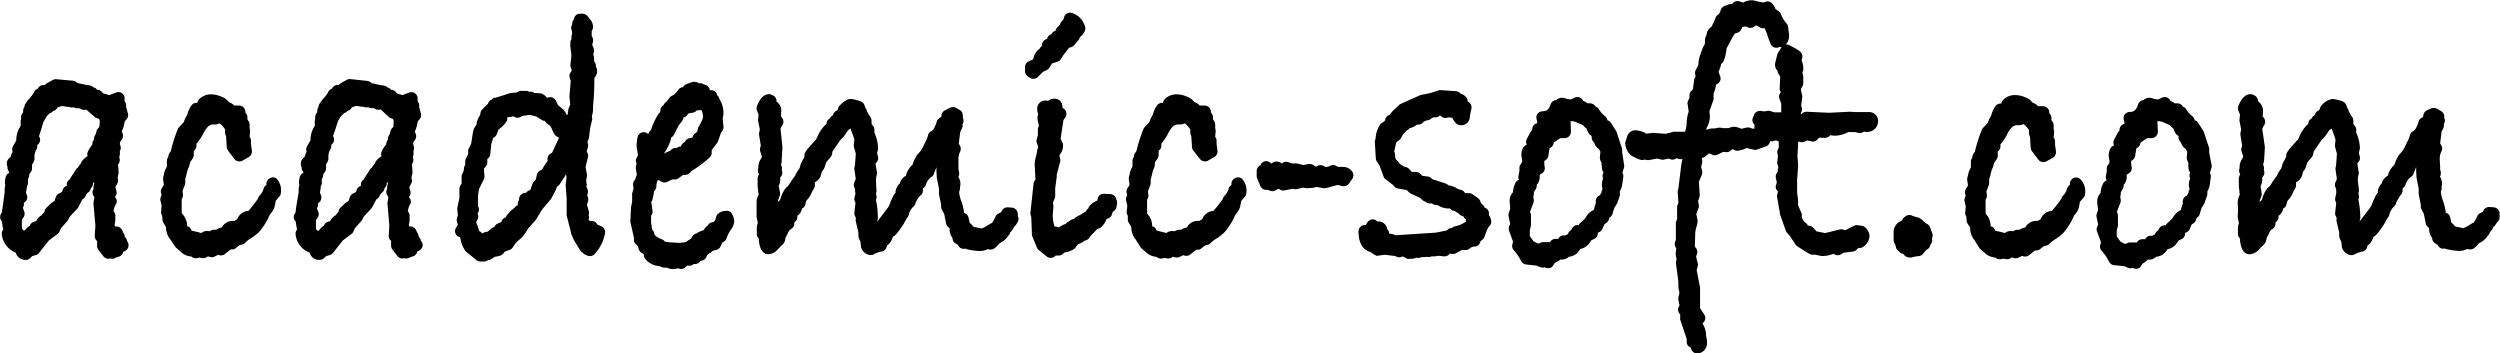 <svg xmlns="http://www.w3.org/2000/svg" width="385.28" height="54.42" viewBox="0 0 385.28 54.42">
  <title>header_logo</title>
  <g id="レイヤー_2" data-name="レイヤー 2">
    <g id="レイヤー_1-2" data-name="レイヤー 1">
      <g>
        <path d="M19.23,36.5a.82.82,0,0,0-.1-.4l-.34-.68A1,1,0,0,0,18,34.9l-.29,0,0-.1a.76.76,0,0,0-.06-.2,2.3,2.3,0,0,0,.12-.71,2.88,2.88,0,0,0,0-.41v-.08a1,1,0,0,0-.27-.84,2.65,2.65,0,0,1,.32-1,.91.91,0,0,0-.11-1.2l.09-.14a.93.93,0,0,0,.14-.81l-.15-.54v-.07a.57.57,0,0,0,.08-.13l.25-.47a.94.94,0,0,0,0-.77,1.51,1.51,0,0,0,.06-.41,1,1,0,0,0,.08-.62,1.23,1.23,0,0,0,0-.27l-.07-.8.06-.07a1,1,0,0,0,.19-.78l-.06-.28.09-.37a1.1,1.1,0,0,0,0-.36l0-.2L18.6,23a.65.65,0,0,0,0-.2,1.24,1.24,0,0,0-.13-.58,1.71,1.71,0,0,1,.05-.35h0l.3-.44a1,1,0,0,0,.06-.91l-.12-.26a4.06,4.06,0,0,0,.33-.91l.15-.66.29-.34a.94.94,0,0,0,.18-.87l-.28-1a1,1,0,0,0,0-.38,1,1,0,0,0-.23-.48v-.48a.94.94,0,0,0-1.24-.9,10.53,10.53,0,0,0-1.1.43l-.16-.06-.79-.21-.26-.27a.88.88,0,0,0-.71-.3.86.86,0,0,0-.36-.32l-.11,0a1.4,1.4,0,0,0-1-.39l-1.56-.33a1,1,0,0,0-.65-.35l-2.58-.23a.91.91,0,0,0-.54.11l-.9.5a.89.89,0,0,0-.32.29H6.65a.94.94,0,0,0-.83.57v0a.92.92,0,0,0-.59.55,3.58,3.58,0,0,1-.55.78,7.94,7.94,0,0,0-.77,1,.89.89,0,0,0-.14.47.9.9,0,0,0-.2.57v.26a1.09,1.09,0,0,0-.32.76,1.55,1.55,0,0,0,0,.31.85.85,0,0,0-.07.42l0,.62a3.78,3.78,0,0,0-.67,2.22L2,22.54a1,1,0,0,0-.06.82l0,.05a2.61,2.61,0,0,0-.31.8,1.15,1.15,0,0,0-.58,1,1.3,1.3,0,0,0,.1.49s0,.07,0,.11a1.09,1.09,0,0,0,.29.72l-.06.13a.9.9,0,0,0-.48.58,3,3,0,0,0-.14.81,2.58,2.58,0,0,0,.06.5,2.27,2.27,0,0,0-.1.67c0,.15,0,.29,0,.4L.47,31.44c-.06.45-.11.81-.15,1.06a1.42,1.42,0,0,0,0,.19h0L.13,33A1,1,0,0,0,.3,34.14a8.79,8.79,0,0,0,.21,1.23.94.94,0,0,0-.24.7,3.43,3.43,0,0,0,2.16,2.87,1.52,1.52,0,0,0,1.42,1.11H4a.92.92,0,0,0,.65-.26A2.83,2.83,0,0,1,5,39.46l.52-.15A.93.93,0,0,0,6,39l1.53-1.94,1.34-1a.92.92,0,0,0,.31-.39l.2-.48.95-1.06a.66.66,0,0,0,.12-.17l.33-.6,1.12-1.19a1.37,1.37,0,0,0,.15-.21l.64-1.23.15-.1a.89.89,0,0,0,.34-.43,1.47,1.47,0,0,1,.42-.55A.92.92,0,0,0,14,29a1,1,0,0,0,.33-.61l0-.24.09,0,.1-.05a.5.5,0,0,0,0,.13l-.1.49a1,1,0,0,0,0,.38,1,1,0,0,0-.05,1l.18.3-.14.79a1,1,0,0,0,0,.24l.29,3.35-.1,1.57a1,1,0,0,0,.31.75l.06.06v.76a1,1,0,0,0,.19.58l.78,1a.94.94,0,0,0,1.06.32.9.9,0,0,0,.75-.06,2.63,2.63,0,0,1,.54-.2,1,1,0,0,0,.68-.64l0-.09.36-.18a1,1,0,0,0,.24-1.51A.92.92,0,0,0,19.23,36.5ZM13.5,24.07h0a2.43,2.43,0,0,0-.48.34,2,2,0,0,0-.6.85,2.08,2.08,0,0,0-.43.59,1,1,0,0,0-.33.33c-.12.22-.29.48-.5.8a4.12,4.12,0,0,0-.4.66.94.94,0,0,0-.45,1h0a1,1,0,0,0-.69.76c0,.18-.33.34-.5.41a1,1,0,0,0-.51.55L8.38,31a2.44,2.44,0,0,0-.7.51l-.54.52a1,1,0,0,0-.28.59l-.5.61-.06,0a2,2,0,0,0-.72.84l-.32.09a1,1,0,0,0-.66.63,2.09,2.09,0,0,0-.73.69l-.19.05-.21-.17a.94.94,0,0,0-.1-.23v0a1.15,1.15,0,0,0,0-.26l0-1,.27-.4a1,1,0,0,0,.1-.85l-.22-.61h0a.93.93,0,0,0,.14-.76.94.94,0,0,0,.47-.49.9.9,0,0,0,0-.72L4,29.7a8.12,8.12,0,0,0,.15-1l0,0a.87.87,0,0,0,.16-.52v-.6A.92.92,0,0,0,4.5,27a.85.85,0,0,1,.22-.45A.92.92,0,0,0,4.94,26v-.63L5.16,25a1,1,0,0,0,.15-.51v-.29a2.17,2.17,0,0,1,.29-1.14.92.92,0,0,0,.13-.68l.16-.15a1,1,0,0,0,.29-.82A.91.91,0,0,0,6,21c.22-.62.44-1.31.64-2.07.49-1,.75-1.22.76-1.22a1,1,0,0,0,.27-.27.92.92,0,0,0,.54-.36l.09,0a.94.94,0,0,0,.55-.5,3,3,0,0,1,.74-.24l.68.11a.78.78,0,0,0,.34,0,1,1,0,0,0,.76.08.93.93,0,0,0,.52.15h.39a1,1,0,0,0,1,.2h0L14.58,18a.9.9,0,0,0,.36.22l.34.11.1.32-.07.9-.2.22a1,1,0,0,0-.25.5,1.76,1.76,0,0,1-.24.63,1,1,0,0,0-.13.6,1,1,0,0,0-.24.48l0,.27a5.36,5.36,0,0,0-.65,1A1,1,0,0,0,13.5,24.07Z"/>
        <path d="M41.64,27.44a1,1,0,0,0-.58.8v.26l-.08.06a.91.91,0,0,0-.35.49,2.41,2.41,0,0,1-.6,1.07,1,1,0,0,0-.28.5,18.86,18.86,0,0,1-1.47,1.89,1.91,1.91,0,0,0-1.65,1.11l-.06.14a3,3,0,0,1-.48.29,1.9,1.9,0,0,0-1.9,1,2.3,2.3,0,0,0-.9.36h0a1.48,1.48,0,0,0-1,.24,1.38,1.38,0,0,0-1.25.26l-1.53-.38a.92.92,0,0,0-.56-.64l-.12,0,0-.06a1.22,1.22,0,0,0,0-.27,3,3,0,0,0-.46-1.26L28,32.83a1.22,1.22,0,0,0,0-.33l0-.08a1.57,1.57,0,0,0,0-.23l0-1.51a1,1,0,0,0,.2-.71l-.07-.57.36-.9a.93.93,0,0,0,.06-.4l0-.56a4.56,4.56,0,0,0,.22-.79,4.53,4.53,0,0,1,.33-1l.06-.15L29.3,25l.39-.57a1,1,0,0,0,.17-.54v-.64l.1-.09a1,1,0,0,0,.32-.65l0-.37a7,7,0,0,0,1-1.47,4,4,0,0,1,.86-1.23,1.31,1.31,0,0,1,.58-.26h.53a.93.93,0,0,0,.4-.09l.18-.08a2.38,2.38,0,0,1,.48.42l.38.5v.33a.87.87,0,0,0,0,.28l.16.52.09,1.6a1,1,0,0,0,.2.54l1,1.33a1,1,0,0,0,1.22.23l1-.57a1,1,0,0,0,.46-.95l-.14-1.06v-.48a.92.92,0,0,0-.16-.53l-.05-.09.06-.73a.87.87,0,0,0,0-.32l-.06-.24,0-.53a1,1,0,0,0-.19-.63l-.15-.21,0-.27a1,1,0,0,0-.21-.67l-.11-.15,0-.21a1,1,0,0,0-.91-.86l-.83,0a1.51,1.51,0,0,0-.8-.51,2.51,2.51,0,0,0-1.24-.89,3.94,3.94,0,0,0-1.26-.31,2.62,2.62,0,0,0-2,.65,1.59,1.59,0,0,0-.38.65.2.2,0,0,1-.11,0,.93.93,0,0,0-.77.39,4,4,0,0,0-.64,1.4l-.33.61a.61.61,0,0,0-.05.12l-.18.47-.72.77a1,1,0,0,0-.2.32,22.38,22.38,0,0,0-1.06,3.34l-.23.36a1,1,0,0,0-.16.56,1,1,0,0,0-.22.57l0,.94a2.92,2.92,0,0,0-.45,1.16l-.12.47a.87.87,0,0,0,0,.36l.1.79-.34.58a1,1,0,0,0,0,.95h0l-.16.42a.94.94,0,0,0,0,.55l.16.72-.08.91a1,1,0,0,0,.16.63l.05.58a1,1,0,0,0,.13.48l.41.69a3,3,0,0,0,.69,1.94L27,38a.91.91,0,0,0,.18.21l.79.7a2.48,2.48,0,0,0,1.16.57l.39.07a.93.93,0,0,0,.85.23l.38-.08.41.08a.69.69,0,0,0,.2,0,1,1,0,0,0,.66-.27l.39.1a.89.89,0,0,0,.66-.07l.56-.27a1,1,0,0,0,1-.09l.93-.74.28,0a.89.89,0,0,0,.51-.21c.36-.29.53-.42.61-.47l.31-.06a.92.92,0,0,0,.5-.27,4.62,4.62,0,0,1,1.07-.81,9.26,9.26,0,0,0,1-.79,6,6,0,0,0,.78-1,7.8,7.8,0,0,0,.68-1.14c.25-.55.35-.69.32-.67a3.26,3.26,0,0,0,.53-.74,2.71,2.71,0,0,0,.23-.74,3,3,0,0,0,.1-.58l.58-.68a.93.93,0,0,0,.23-.62,2.62,2.62,0,0,0-.68-2.15A.92.92,0,0,0,41.64,27.44Z"/>
        <path d="M64.54,36.5a1.12,1.12,0,0,0-.1-.4l-.35-.68a.94.94,0,0,0-.74-.52l-.29,0,0-.1-.06-.2a2.3,2.3,0,0,0,.12-.71,2.93,2.93,0,0,0,0-.41l0-.08a1,1,0,0,0-.28-.84,3.53,3.53,0,0,1,.32-1A.89.89,0,0,0,63,30.38l.1-.14a.93.93,0,0,0,.14-.81l-.16-.54s0-.05,0-.07l.08-.13.24-.46a.93.93,0,0,0,0-.78,2.07,2.07,0,0,0,.07-.41,1,1,0,0,0,.08-.62,1.22,1.22,0,0,0,0-.27l-.06-.8,0-.07a.91.91,0,0,0,.19-.78l-.05-.28.09-.37a.88.88,0,0,0,0-.36l0-.2.07-.28a1.19,1.19,0,0,0-.12-.78,1.22,1.22,0,0,1,.06-.35h0l.3-.44a1,1,0,0,0,0-.91l-.11-.25a4.3,4.3,0,0,0,.33-.92l.14-.66.29-.34a1,1,0,0,0,.19-.87l-.28-1a1,1,0,0,0,0-.38,1,1,0,0,0-.23-.48v-.48a.94.94,0,0,0-.4-.77.92.92,0,0,0-.85-.13,11.26,11.26,0,0,0-1.09.43L62,14.64l-.79-.21L61,14.16a.9.9,0,0,0-.71-.3.88.88,0,0,0-.37-.32l-.1,0a1.42,1.42,0,0,0-1-.39l-1.56-.33a1,1,0,0,0-.65-.35L54,12.19a1,1,0,0,0-.55.11l-.9.5a.89.89,0,0,0-.32.29H52a1,1,0,0,0-.84.57v0a.94.94,0,0,0-.59.55A3.21,3.21,0,0,1,50,15a10.37,10.37,0,0,0-.77,1,1,1,0,0,0-.14.47,1,1,0,0,0-.19.57v.26a1,1,0,0,0-.32.76,3,3,0,0,0,0,.31,1,1,0,0,0-.07.42l0,.62a3.85,3.85,0,0,0-.66,2.22l-.53.91a1,1,0,0,0-.07.82l0,.05a2.89,2.89,0,0,0-.31.8,1.15,1.15,0,0,0-.47,1.49.37.37,0,0,0,0,.11,1.09,1.09,0,0,0,.29.72s0,.07-.06.13a.9.9,0,0,0-.48.58,2.65,2.65,0,0,0-.14.81,2.58,2.58,0,0,0,.06.5,2.29,2.29,0,0,0-.11.67,2.33,2.33,0,0,0,0,.4l-.31,1.82c-.07.45-.12.81-.15,1.06l0,.19-.16.27a.94.94,0,0,0,.17,1.18,8.79,8.79,0,0,0,.21,1.23.94.94,0,0,0-.24.7,3.39,3.39,0,0,0,2.16,2.87,1.51,1.51,0,0,0,1.41,1.11h.15a1,1,0,0,0,.66-.26,2.83,2.83,0,0,1,.38-.33l.52-.15a1,1,0,0,0,.48-.32l1.53-1.94,1.34-1a.89.89,0,0,0,.3-.39l.21-.48.94-1.06a1.09,1.09,0,0,0,.13-.17l.33-.6,1.11-1.19a1.37,1.37,0,0,0,.15-.21L58,30.73l.15-.1a1,1,0,0,0,.34-.43,1.38,1.38,0,0,1,.42-.55.94.94,0,0,0,.35-.66.92.92,0,0,0,.34-.61l0-.24.09,0,.09-.05,0,.13-.1.49a1.21,1.21,0,0,0,0,.38.94.94,0,0,0,0,1l.17.3-.13.79a.65.65,0,0,0,0,.24L60,34.74l-.09,1.57a.91.91,0,0,0,.3.75l.06.06v.76a1,1,0,0,0,.2.58l.78,1a.94.94,0,0,0,1.06.32.9.9,0,0,0,.75-.06,2.63,2.63,0,0,1,.54-.2.94.94,0,0,0,.67-.64l0-.09.35-.18a1,1,0,0,0,.51-.73.9.9,0,0,0-.27-.78A1,1,0,0,0,64.54,36.5ZM58.81,24.07h0a2.43,2.43,0,0,0-.48.34,2.09,2.09,0,0,0-.6.85,2,2,0,0,0-.42.59.87.87,0,0,0-.33.33c-.13.22-.29.48-.51.8a4.79,4.79,0,0,0-.39.66.94.94,0,0,0-.45,1h0a.93.93,0,0,0-.69.76c0,.18-.33.34-.51.41a1,1,0,0,0-.5.55l-.23.64a2.36,2.36,0,0,0-.71.51l-.54.52a1,1,0,0,0-.28.58l-.49.62-.07,0a2.1,2.1,0,0,0-.72.84l-.32.09a.94.94,0,0,0-.65.63,2,2,0,0,0-.73.69L49,35.6a1.84,1.84,0,0,0-.22-.17.92.92,0,0,0-.09-.23v0a.76.76,0,0,0,0-.26l0-1,.27-.4a.92.92,0,0,0,.1-.85l-.22-.61h0A.94.94,0,0,0,49,31.3a.92.92,0,0,0,.46-.49,1,1,0,0,0,0-.72l-.16-.39a7.92,7.92,0,0,0,.14-1l0,0a.93.93,0,0,0,.15-.52v-.6A.84.84,0,0,0,49.8,27a.88.88,0,0,1,.23-.45,1,1,0,0,0,.22-.61v-.63l.22-.34a1,1,0,0,0,.14-.51v-.29a2.08,2.08,0,0,1,.3-1.14,1,1,0,0,0,.13-.68l.16-.15a1,1,0,0,0,.28-.82.91.91,0,0,0-.17-.42A21.41,21.41,0,0,0,52,18.91a3.75,3.75,0,0,1,.76-1.22,1,1,0,0,0,.28-.27.92.92,0,0,0,.54-.36l.09,0a1,1,0,0,0,.55-.5,2.84,2.84,0,0,1,.74-.24l.67.11a.83.83,0,0,0,.35,0,1,1,0,0,0,.76.08.92.92,0,0,0,.51.15h.4a1,1,0,0,0,1,.2h0L59.89,18a.84.84,0,0,0,.36.22l.33.11.1.32-.06.9-.21.22a1,1,0,0,0-.24.5,1.8,1.8,0,0,1-.25.63.9.9,0,0,0-.12.6.88.88,0,0,0-.24.48l-.05.27a5.36,5.36,0,0,0-.65,1A.92.92,0,0,0,58.81,24.07Z"/>
        <path d="M92.66,34.86l-.55-.22L92,34.51A.92.92,0,0,0,91,34.08l-.07,0a1.18,1.18,0,0,0-.21-.18l0-.15a1,1,0,0,0,0-.6l0-.05v0a.94.94,0,0,0,0-.62l-.26-.91.17-.6a1,1,0,0,0-.16-.84,1.28,1.28,0,0,0,.14-.59,1.4,1.4,0,0,0-.25-.75,1,1,0,0,0,.05-.46l-.08-.52.12-.6a1,1,0,0,0,0-.35l-.21-1.09.35-1.47a1,1,0,0,0,0-.57l-.17-.42.19-.64a1,1,0,0,0,0-.5l-.07-.29a3,3,0,0,0,.26-.87l.14-1.25.28-1.16a1,1,0,0,0,0-.59l0-.13a3.6,3.6,0,0,0,.17-1,3,3,0,0,0,0-.46A42,42,0,0,0,91.6,12v0a1.5,1.5,0,0,0,.42-1v-.15a.92.92,0,0,0-.19-.55s0-.08,0-.11a.94.94,0,0,0-.27-.73,1.62,1.62,0,0,0,0-.31,2.76,2.76,0,0,0-.14-.83,1,1,0,0,0,.08-.85l-.23-.57.12-.46a1,1,0,0,0-.2-.85h0l0-.4V4.76a1,1,0,0,0,.2-.71,1.74,1.74,0,0,0-.61-1.22,1.2,1.2,0,0,0-1.33-.71l-.25,0a.94.94,0,0,0-.73.75.43.43,0,0,0,0,.05,1.45,1.45,0,0,0-.3.87.92.92,0,0,0-.08.84,1.42,1.42,0,0,1,.08.45,1.35,1.35,0,0,1-.08.42,1,1,0,0,0,0,.51,1,1,0,0,0-.19.65,1,1,0,0,0,0,.17,1.27,1.27,0,0,0,0,.34l.16,1.38L87.91,10a1,1,0,0,0,.08.51l.12.25a.77.77,0,0,1-.15.36.93.93,0,0,0-.15.88l.15.46-.2,2.31v.18l.12,1.15-.3.74a1.05,1.05,0,0,0,0,.19l-.13.71-.15-.09a2.53,2.53,0,0,0-.55-.82L86,16.19l-.36-.7A.94.94,0,0,0,84.58,15l-.26.07L84,14.75a.7.7,0,0,0-.21-.14.91.91,0,0,0-.56-.23l-.8-.05h-.06l-.16-.1a1,1,0,0,0-.59-.09l-.06,0A1.06,1.06,0,0,0,81,14l-.8,0a1,1,0,0,0-.56.25l-.73.07-.17,0L76.56,15a.51.51,0,0,0-.17.07.71.71,0,0,0-.21,0,1,1,0,0,0-.41.28.92.92,0,0,0-.5.47,1.46,1.46,0,0,0-.07.19,11,11,0,0,0-.93.91,1,1,0,0,0-.24.64.67.67,0,0,1-.13.32,3.13,3.13,0,0,0-.45,1.11l0,.23a2.29,2.29,0,0,0-.58,1.25l-.23,1.52a2.66,2.66,0,0,1-.34.79.93.93,0,0,0-.15.45l0,.54-.35.69a1,1,0,0,0-.1.43v.54a.93.93,0,0,0-.2.58,1.93,1.93,0,0,1-.27.81,1,1,0,0,0-.09.41v1.06l-.2.32a1,1,0,0,0-.14.5v1.39l-.32,1.52a.88.88,0,0,0,0,.28l.08.84-.14.51a1,1,0,0,0,0,.52l.14.46-.31.51a1,1,0,0,0,.1,1.1.93.93,0,0,0,.59.33l0,.14a5,5,0,0,0,.73,1.9,1,1,0,0,0,.19.21l1.58,1.28a1,1,0,0,0,.51.2l.56,0h.09a.94.94,0,0,0,.59-.21.92.92,0,0,0,.51-.15c.46-.31.64-.38.6-.38h.11l.59-.14a.94.94,0,0,0,.52-.31l.3-.34.74-.27a.92.92,0,0,0,.47-.38,5.49,5.49,0,0,1,.64-.88l.68-.57.13-.13a9.78,9.78,0,0,0,.94-1.37l1.08-1.2a.6.6,0,0,0,.09-.13l1-1.61,1.3-1.54a1,1,0,0,0,.11-.17l.5-.94a4,4,0,0,0,.34-.83.92.92,0,0,0,.41-.35l.9-1.38a.8.8,0,0,0,.08-.16l0-.08.08.57-.13,1.05a1.09,1.09,0,0,0,0,.18l.15,2v2.4a1,1,0,0,0,0,.24L88,35.83a.36.36,0,0,0,0,.11l.34.84.06.13.91,1.51a2.35,2.35,0,0,0,1.3,1,1,1,0,0,0,.94-.18A6.33,6.33,0,0,0,93.23,36,1,1,0,0,0,92.66,34.86Zm-9.31-8.62a1,1,0,0,0-.62.71l-.14.7-.31.33a1,1,0,0,0-.2.32l-.36,1a1,1,0,0,0-.64.42A1,1,0,0,0,80,30.82a1,1,0,0,0-.18.82v0l-.09,0a.91.91,0,0,0-.4.35,1,1,0,0,0-.31.28.87.87,0,0,0-.31.23l-.54.6a1,1,0,0,0-.19.34l-.31.19a1,1,0,0,0-.42.59l-.54.23a1,1,0,0,0-.52.52l-.31.14a1,1,0,0,0-.41.36.79.79,0,0,0-.31.23,1.8,1.8,0,0,0-.81.26l-.07,0a.87.87,0,0,0-.33-.3l-.11-.07a10.09,10.09,0,0,0-.46-1.31l.22-.49a.92.92,0,0,0,0-.84v0l.14-.3a.93.93,0,0,0,0-.73l-.08-.22,0-1.55.16-1,.75-1.55a1,1,0,0,0,.09-.48l-.09-1.11a2.63,2.63,0,0,1,.24-.28.92.92,0,0,0,.29-.68v-.52l.19-.19a1,1,0,0,0,.27-.58l.14-1.5.3-1,.13-.08a1,1,0,0,0,.43-.5l.24-.7a4.44,4.44,0,0,0,1.27-1.29,1,1,0,0,0,.11-.64h.34a1,1,0,0,0,.3-.05l.29-.1.06.05a1,1,0,0,0,1.07.07l.28-.16,1.14-.16.81.21a.87.87,0,0,1,.36.16l.73.44a.79.79,0,0,0,.3.12l.1,0a1,1,0,0,0,.11.17,1.88,1.88,0,0,0,.62.5,2.18,2.18,0,0,1,.38.62c.29.67.47,1,.75,1.12l.33.2,0,0-1.07,2.31-.14.07a.94.94,0,0,0-.56.86v.36a9,9,0,0,0-.8,1.21Z"/>
        <path d="M111.87,32.5a1.8,1.8,0,0,0-1.2.44,1,1,0,0,0-.32.53c-.14.71-.43.76-.59.79a.93.93,0,0,0-.69.51,1.54,1.54,0,0,0-.6.68v0l-.74.29a1,1,0,0,0-.34.22.92.92,0,0,0-.65.43l-.25.4a6.21,6.21,0,0,0-.8.53l-.92.11-1.66-.09-.65-.1a1,1,0,0,0-.52-.39,2.54,2.54,0,0,1-.93-.54l-.15-.14a1,1,0,0,0-.33-.74,2.53,2.53,0,0,1-.08-.37c-.06-.45-.1-.74-.11-.79l0-.73v-.3a.93.93,0,0,0,.22-.75l-.19-1.38a.72.72,0,0,0,.14-.24,6.31,6.31,0,0,0,.27-1.35l.18-.23a1,1,0,0,0,.2-.58,2,2,0,0,1,.21-.94l.18,0,.35.21a.92.92,0,0,0,.92.05l.76-.37H104a1,1,0,0,0,.56-.18l.73-.54a1.19,1.19,0,0,0,1.23-.55,17.56,17.56,0,0,0,2.84-2.12,1,1,0,0,0,.32-.65l0-.48.83-1.1a1.23,1.23,0,0,0,.14-.25l.48-1.38.08-.08a1,1,0,0,0,.29-.78l-.13-1.32.11-.45a.82.82,0,0,0,0-.22,3.7,3.7,0,0,0-.61-2.28.91.91,0,0,0-.36-.62.93.93,0,0,0-.92-.76h-.15a.45.45,0,0,1-.1-.21,1,1,0,0,0-.84-.66,1,1,0,0,0-.77-.19,1.31,1.31,0,0,0-.73-.23c-.19,0-.25,0-1.23.37a.94.94,0,0,0-.51.45l0,0a1,1,0,0,0-.7.38c-.59.79-.87.89-.88.89a1,1,0,0,0-.4.26,3.93,3.93,0,0,0-.54.71.94.94,0,0,0-.43.45l0,.06a1,1,0,0,0-.55.86.41.41,0,0,1-.12.35.83.83,0,0,0-.2.22,11,11,0,0,0-1.11,2.41,1.86,1.86,0,0,0-.43.66.94.94,0,0,0-.84-.3,1,1,0,0,0-.78.69,5.65,5.65,0,0,0-.17,1.37.66.66,0,0,0,0,.14l.21,1.37-.2.37a.94.94,0,0,0,0,.92.92.92,0,0,0-.12.56c0,.45.1.81.15,1.1a7.35,7.35,0,0,0-.27.79,1,1,0,0,0-.31.85l.07.51-.22.77a1.15,1.15,0,0,0,0,.26v1l-.18.93s0,.08,0,.12l-.09,1.8a.74.74,0,0,0,0,.26l.54,2.43v.31a.94.94,0,0,0,.29.69c.24.22.31.34.3.31l.19.54a1,1,0,0,0,.42.51l.33.19v.11a.92.92,0,0,0,.15.51,2.85,2.85,0,0,0,2.21,1.21l.06,0a1.48,1.48,0,0,0,1.09.23,2.27,2.27,0,0,0,1.78.1.93.93,0,0,0,.46.12h.1a1,1,0,0,0,.65-.36.49.49,0,0,1,.17-.15l.23,0a.94.94,0,0,0,.8-.25h.2a1,1,0,0,0,.74-.35l.11-.14h0a1,1,0,0,0,.88-.58l.14-.33.94-.68.4-.07a1,1,0,0,0,.69-.52l.33-.68a.94.94,0,0,0,.62-.62,5.3,5.3,0,0,1,.58-1.2,2.61,2.61,0,0,0,.61-1.41,2.71,2.71,0,0,0-.5-1.38A1,1,0,0,0,111.87,32.5Zm-8.48-11c0-.12,0-.19,0-.23l.3-.27a1,1,0,0,0,.2-.28l.67-1.34.3-.39a2.39,2.39,0,0,0,.46-.76l0-.15.14,0a.93.93,0,0,0,.55-.53,2.23,2.23,0,0,1,.62-.17.94.94,0,0,0,.74-.37,1.45,1.45,0,0,0,.52-.06l.28.1a3.87,3.87,0,0,1,.17.84,1.19,1.19,0,0,1-.06.45,9,9,0,0,1-.63,1.23,1.06,1.06,0,0,0-.09.25l-.1.42-.18.21a1,1,0,0,0-.54.7.55.55,0,0,1-.31.12,1,1,0,0,0-.87.58l0,.05a.92.92,0,0,0-.52.43l-.15.26-.14,0a1,1,0,0,0-.46.22,1,1,0,0,0-1,.44,5,5,0,0,0-1,.44v0A7.7,7.7,0,0,0,103.39,21.5Z"/>
        <path d="M156.85,32.9A1,1,0,0,0,156,32l-.68-.05a1,1,0,0,0-.91.5l-.15.27-.37.18a1,1,0,0,0-.45.44,7.66,7.66,0,0,1-.54,1,7.59,7.59,0,0,0-.85.49,2.55,2.55,0,0,1-.51.27,1.7,1.7,0,0,1-.33.11l-.37-.09-.65-.13-.23-.1a2.21,2.21,0,0,0-.52-.54l-.17-.79a1,1,0,0,0-.45-.63l-.24-.13a8.25,8.25,0,0,0-.38-1.67,4.94,4.94,0,0,1-.39-1.57,1.21,1.21,0,0,0,.14-.55,1.27,1.27,0,0,0,0-.2,1.62,1.62,0,0,0,.06-.4,1.9,1.9,0,0,0-.32-1.15l0,0a1,1,0,0,0,.12-.7l-.1-.48,0-.15a.7.7,0,0,0,0-.29l0-.92a2.59,2.59,0,0,1,.24-1.32,1,1,0,0,0,0-.94,2.9,2.9,0,0,0-.19-.29l.22-1.82.27-.56a.92.92,0,0,0,.07-.63,1,1,0,0,0,.15-.33.94.94,0,0,0-.09-.66,1.13,1.13,0,0,0,0-.32A1,1,0,0,0,148,17l-.68-.39a.94.94,0,0,0-.89,0l-.8.39a1,1,0,0,0-.52.67c0,.28-.12.39-.1.4a1,1,0,0,0-.63.63c-.4,1.32-.77,1.48-.78,1.48a.94.94,0,0,0-.58.66,4.08,4.08,0,0,1-.39,1l-.52,1.06a4.46,4.46,0,0,1-.71.9l-.12.15a7.16,7.16,0,0,0-.66,1.46,3.16,3.16,0,0,0-1,1.65,2.45,2.45,0,0,0-.76.73,1.64,1.64,0,0,0-.18.47A2.14,2.14,0,0,0,138,29.6c0,.06,0,.12,0,.16a1,1,0,0,0-.25.28,13,13,0,0,0-.59,1.29,3.33,3.33,0,0,1-.33.68l-1.63,2.14a.19.19,0,0,1,0-.07l.09-.42a.76.76,0,0,0,0-.21,14,14,0,0,0-.3-2.67.94.94,0,0,0,.08-.64l-.07-.33.06-.24a1.1,1.1,0,0,0,0-.36L135,27.84a3.55,3.55,0,0,1,.13-.94,1,1,0,0,0,0-.43l-.2-1.26.2-.24a1,1,0,0,0,.18-.83l-.14-.54.15-.63a1.49,1.49,0,0,0,0-.21,6,6,0,0,0-.56-2.29V20a1,1,0,0,0-.21-.59l-.23-.29v-.53a1,1,0,0,0-.16-.52,8.49,8.49,0,0,1-.56-.94,1,1,0,0,0-.25-.52,2.11,2.11,0,0,0-.17-.5,1,1,0,0,0-.61-.52,6.78,6.78,0,0,0-1.44-.34c-.5,0-1,.28-1.71,1a1,1,0,0,0-.25.4c0,.14-.08.26-.11.34a1.21,1.21,0,0,0-.2.09,1,1,0,0,0-.48.68,1,1,0,0,0-.5.51.82.82,0,0,0-.49.71s0,.12-.27.34A5.69,5.69,0,0,0,126,21a4.58,4.58,0,0,1-.27.55,1,1,0,0,0-.15.14l-.95,1.06a3.59,3.59,0,0,0-.65,1,.74.74,0,0,0,0,.14l0,.25-.49.95a1.42,1.42,0,0,0-.08.18c-.15.57-.23.73-.21.71a4.18,4.18,0,0,0-.41.6,2.89,2.89,0,0,0-.26.53,8.71,8.71,0,0,0-.68.95,6.21,6.21,0,0,1-.47.68.94.94,0,0,0-.33.3,4.65,4.65,0,0,0-.72,1.42,1.49,1.49,0,0,1-.14.37c-.05.08-.08.1-.1.11a1.24,1.24,0,0,0-.22.18,1.21,1.21,0,0,1,.11-.43l.19-.54a1,1,0,0,0,.05-.45L120,28.65a1.77,1.77,0,0,0,.24-.91.75.75,0,0,0,0-.21l0-.19a1,1,0,0,0,.23-1.15,1,1,0,0,0,0-.5l-.11-.36.1-.29a1,1,0,0,0,0-.25l.12-2v-.15L120.3,20v-.15a2.29,2.29,0,0,1,.33-.66.93.93,0,0,0,0-.86.9.9,0,0,0-.29-.38l.07-.79a1.77,1.77,0,0,0-.75-1.52l0-.26a1,1,0,0,0-.48-.65l-.2-.1a.8.8,0,0,0-.4-.11c-1.14-.06-1.71,1.3-1.92,1.81a1,1,0,0,0,0,.72l.25.61-.07.73a.94.94,0,0,0,0,.29l.26,1.27-.11.54a1,1,0,0,0,0,.34l.26,1.62-.09.32a1,1,0,0,0,0,.56l.26.77a2,2,0,0,1-.17.41,2.21,2.21,0,0,0-.38,1.1,1.5,1.5,0,0,0,0,.29.94.94,0,0,0,.1.93l0,0a3,3,0,0,0-.21.55,1.17,1.17,0,0,0,0,.26v.86c0,.08,0,.35.08.82,0,.27.06.47.07.6l0,.11a2.35,2.35,0,0,0-.31,1.26l0,1.12,0,.81a1,1,0,0,0,0,.24l.19.9a2.66,2.66,0,0,0-.16.92v.76a1,1,0,0,0,.33.73.94.94,0,0,0,0,.41c.08.56.28,2,1.47,2a2.17,2.17,0,0,0,1.49-.8c.4-.43.54-.55.57-.58a1.49,1.49,0,0,0,.55-1.15,7.08,7.08,0,0,0,.43-.81,1.08,1.08,0,0,1,.44-.54,1,1,0,0,0,.48-.64.83.83,0,0,0,0-.35l.18-.17a.93.93,0,0,0,.31-.7v-.13a.21.21,0,0,1,0-.06,1.59,1.59,0,0,0,.69-1,.25.25,0,0,0,0-.1.94.94,0,0,0,.56-.7,1.35,1.35,0,0,1,.2-.59,3.64,3.64,0,0,0,.73-1.1,5.48,5.48,0,0,1,.37-.7,1,1,0,0,0,.15-.47l0-.51a1.81,1.81,0,0,0,1-1.33,1.4,1.4,0,0,1,.23-.51.91.91,0,0,0,.24-.37l.28-.85.69-.83a.94.94,0,0,0,.21-.45l.06-.39,1.18-1.72.56-.6.09-.11.61-.88.34-.23c.1.28.24.66.42,1.12l.18.57-.08.77a1.06,1.06,0,0,0,0,.35l.3,1.06-.13,1.76-.08.4a.74.74,0,0,0,0,.33l.2,1.41-.23.53a1,1,0,0,0,0,.73l.13.32v.19a1.23,1.23,0,0,0,0,.19l.06.27-.15.66a.92.92,0,0,0,.08.63l.07.14-.17,1.53a1,1,0,0,0,.11.55c.11.21.13.29.12.34a.91.91,0,0,0,0,.49l.39,1.67v.52a.91.91,0,0,0,.08.39l.23.52.08.62a.57.57,0,0,0,0,.14,1.66,1.66,0,0,0,1.4,1.3h.11a1,1,0,0,0,.41-.09,4.55,4.55,0,0,1,1.08-.43,1,1,0,0,0,1-.95v0a2,2,0,0,0,.79-1c.14-.37.26-.44.26-.44a1,1,0,0,0,.34-.26,11.31,11.31,0,0,0,1.4-2,5.68,5.68,0,0,1,.34-.59,1,1,0,0,0,.24-.45,2.57,2.57,0,0,1,.78-1.32.91.91,0,0,0,.28-.57l0,0,.36-.66A2.91,2.91,0,0,1,142,30a1,1,0,0,0,.23-.62,2.93,2.93,0,0,1,0-.34,1,1,0,0,0,.47-.59,2.24,2.24,0,0,1,.89-1.21,1,1,0,0,0,.32-.41l.41-1.07,0-.06,0,.62v.12l.05.8a.51.51,0,0,0,0,.13l.34,1.75,0,.55a1.13,1.13,0,0,0,0,.26l.33,1.63v.27a.91.91,0,0,0,.1.43l.38.74.29,1.46a.92.92,0,0,0,.32.54l.21.18v.06a2.2,2.2,0,0,0,.46,1.44.94.94,0,0,0,.49.85c.26.15.34.24.35.22a.93.93,0,0,0,.6.56,1,1,0,0,0,.53,0,1.09,1.09,0,0,0,.34.13,11.28,11.28,0,0,0,1.83.25,3,3,0,0,0,1.27-.29,2.4,2.4,0,0,0,.47.06c.44,0,.68-.25,1.13-.7a1.05,1.05,0,0,0,.18-.25,3.54,3.54,0,0,0,.67-.39,2.74,2.74,0,0,0,.71-.78.93.93,0,0,0,.33-.55l0,0a1.81,1.81,0,0,0,.55-.82.92.92,0,0,0,.3-.29l.27-.42a1,1,0,0,0,.09-.85C156.86,33.27,156.85,33.11,156.85,32.9Z"/>
        <path d="M159.94,11.88c.66-.7.81-.81.8-.81l.57-.26a1,1,0,0,0,.4-.35l.42-.68L163,9.5a.92.92,0,0,0,.51-.42l.32-.52.94-1.21a1.4,1.4,0,0,0,1-.65l.43-.52a.86.86,0,0,0,.21-.44,2.39,2.39,0,0,0,.81-1.07.91.91,0,0,0,0-.54A3,3,0,0,0,165.22,2a1,1,0,0,0-.8.08,1,1,0,0,0-.45.66.88.88,0,0,1-.32.53,1,1,0,0,0-.29.52,1.21,1.21,0,0,0-.21.24.89.89,0,0,0-.33.36l-.2.39-.07,0a.9.9,0,0,0-.46.4l-.05.09a.93.93,0,0,0-.67.73,1,1,0,0,0-.79,1.08l0,0a.9.9,0,0,0-.35.42,2.39,2.39,0,0,0-1,1.63l-.72.35a.94.94,0,0,0-.54.92l0,.65a1,1,0,0,0,.39.7l.3.21a.93.93,0,0,0,.55.18A1,1,0,0,0,159.94,11.88Z"/>
        <path d="M171.86,30.3a1,1,0,0,0-.71-.38l-1-.05a.94.94,0,0,0-1,.8l0,.19-.63.35a1,1,0,0,0-.33.29.74.74,0,0,0-.27.23.93.93,0,0,0-.2.41.92.92,0,0,0-.32.33l-.09.16a1.79,1.79,0,0,0-.67.42,4.12,4.12,0,0,0-1.14.67l-.32.1a45.15,45.15,0,0,0-.8.52l-.17.18a2.87,2.87,0,0,0-.86.42l-.21.12L163,35a1.09,1.09,0,0,0-.47-.08,5.11,5.11,0,0,1-.29-1.82l.1-1.23a1.41,1.41,0,0,0,0-.2l-.06-.47.26-.62a1,1,0,0,0,.08-.37V29l.23-1.7a.81.81,0,0,0,0-.31v-.05l.53-2a.94.94,0,0,0,0-.47l-.09-.39,0-.2a2.21,2.21,0,0,0,.54-1.48,1,1,0,0,0-.09-.41l-.29-.6.44-2.89.3-.42a1,1,0,0,0-.35-1.41l-.07,0a5.78,5.78,0,0,0-.11-.66,1.17,1.17,0,0,0-1.24-.79,1.3,1.3,0,0,0-.88.34,1.3,1.3,0,0,0-.41-.07,1.26,1.26,0,0,0-1.29,1.33,2.38,2.38,0,0,0,.16.78,1.78,1.78,0,0,0-.11.66,2.94,2.94,0,0,0,.15.76q0,.21.09.39v0a.91.91,0,0,0-.18.55v.86l-.16.58a.94.94,0,0,0,0,.64,3.4,3.4,0,0,1,.22.71.81.81,0,0,0-.15.37,9.44,9.44,0,0,1-.22,1.06,4,4,0,0,0-.18,1.25l.12,2.27a1,1,0,0,0-.29.58l-.48,4.38a.84.84,0,0,0,0,.35l.12.44.1,2.66a.78.78,0,0,0,.07.33l.7,1.72a.9.9,0,0,0,.29.38l1.24,1a.94.94,0,0,0,.59.2,1,1,0,0,0,.61-.21l.17-.15h.47a1,1,0,0,0,.8-.44l.3-.06a3.49,3.49,0,0,0,1.3-.54,1.24,1.24,0,0,0,.27-.29c0-.07.15-.22.32-.45a2.25,2.25,0,0,0,1-.52.93.93,0,0,0,.66-.37,6.25,6.25,0,0,1,.62-.74,1.12,1.12,0,0,0,.2-.18l.38-.44.39-.15.22-.13a2.85,2.85,0,0,0,.89-1.32l.21-.07a1,1,0,0,0,.64-.64l.1-.36.23-.18a1,1,0,0,0,.35-.57l.1-.52a1,1,0,0,0-.08-.58A2.87,2.87,0,0,0,171.86,30.3Z"/>
        <path d="M190.36,27.44a1,1,0,0,0-.58.8l0,.26-.07.06a.93.93,0,0,0-.36.49,2.31,2.31,0,0,1-.59,1.07.93.93,0,0,0-.28.5A21.88,21.88,0,0,1,187,32.51a1.91,1.91,0,0,0-1.65,1.11.58.58,0,0,0-.05.14,3.34,3.34,0,0,1-.49.29,1.91,1.91,0,0,0-1.9,1,2.43,2.43,0,0,0-.9.36h0a1.49,1.49,0,0,0-1,.24,1.37,1.37,0,0,0-1.24.26l-1.53-.38a1,1,0,0,0-.56-.64l-.13,0,0-.06a.82.82,0,0,0,0-.27,2.86,2.86,0,0,0-.45-1.26l-.32-.39a.74.74,0,0,0,0-.33v-.08a.85.85,0,0,0,0-.23l0-1.51a1,1,0,0,0,.2-.71l-.07-.57.35-.9a1.12,1.12,0,0,0,.07-.4l0-.56a4.56,4.56,0,0,0,.22-.79,4.09,4.09,0,0,1,.33-1l.06-.15L178,25l.39-.57a1,1,0,0,0,.17-.54v-.64l.09-.09a.91.91,0,0,0,.32-.65l0-.37a7.94,7.94,0,0,0,1-1.47,3.63,3.63,0,0,1,.86-1.23,1.31,1.31,0,0,1,.58-.26H182a.86.86,0,0,0,.39-.09l.19-.08a2.49,2.49,0,0,1,.47.42l.39.5v.33a1.26,1.26,0,0,0,0,.28l.16.52.1,1.6a1,1,0,0,0,.2.54l1.05,1.33a1,1,0,0,0,1.21.23l1-.57a1,1,0,0,0,.47-.95l-.14-1.06v-.48a.92.92,0,0,0-.16-.53l-.06-.09.07-.73a1.15,1.15,0,0,0,0-.32l-.06-.24,0-.53a1,1,0,0,0-.18-.63l-.16-.21,0-.27a1,1,0,0,0-.21-.67l-.12-.15,0-.21a1,1,0,0,0-.91-.86l-.83,0a1.43,1.43,0,0,0-.8-.51,2.47,2.47,0,0,0-1.23-.89,3.92,3.92,0,0,0-1.27-.31,2.63,2.63,0,0,0-2,.65,1.69,1.69,0,0,0-.37.65l-.11,0a1,1,0,0,0-.78.39,4,4,0,0,0-.63,1.4l-.33.61a.61.61,0,0,0-.05.12l-.18.47-.73.77a.94.94,0,0,0-.19.32,22.38,22.38,0,0,0-1.06,3.34l-.24.36a1,1,0,0,0-.15.56,1,1,0,0,0-.22.57l0,.94a2.9,2.9,0,0,0-.44,1.16l-.12.47a1.08,1.08,0,0,0,0,.36l.11.79-.35.58a1,1,0,0,0,0,.95h0l-.16.42a.94.94,0,0,0,0,.55l.16.72-.09.91a.93.93,0,0,0,.17.63l0,.58a.89.89,0,0,0,.13.48l.41.69a3,3,0,0,0,.69,1.94l.69,1.12a.91.91,0,0,0,.18.21l.8.7a2.48,2.48,0,0,0,1.16.57l.38.07a1,1,0,0,0,.86.23l.38-.08.41.08a.64.64,0,0,0,.2,0,.93.93,0,0,0,.65-.27l.4.1a.89.89,0,0,0,.66-.07l.56-.27a1,1,0,0,0,1.05-.09l.92-.74.28,0a.92.92,0,0,0,.52-.21,6.85,6.85,0,0,1,.61-.47l.3-.06a.88.88,0,0,0,.5-.27,4.91,4.91,0,0,1,1.08-.81,9.13,9.13,0,0,0,1-.8,6,6,0,0,0,.78-1,7,7,0,0,0,.67-1.14c.26-.55.35-.69.33-.67a3.6,3.6,0,0,0,.53-.74,2.71,2.71,0,0,0,.23-.74,4.09,4.09,0,0,0,.1-.58l.58-.68a.93.93,0,0,0,.23-.62,2.62,2.62,0,0,0-.68-2.15A.94.94,0,0,0,190.36,27.44Z"/>
        <path d="M207,25.72h-.8l-.3-.17a.94.94,0,0,0-.89,0,1.45,1.45,0,0,1-.62.18,1,1,0,0,1-.44-.17.94.94,0,0,0-.88,0l-.18.08-.19,0a1.36,1.36,0,0,0-1.43-.27l-.47.06-.25-.09a.84.84,0,0,0-.31-.05,1.07,1.07,0,0,0-.5-.1l-.58,0-.69-.21a1,1,0,0,0-.78.1.81.81,0,0,0-.14.12,1.5,1.5,0,0,0-.66-.29,1,1,0,0,0-.72.14l-.23.16-.2-.16a.94.94,0,0,0-.84-.18,1,1,0,0,0-.64.58v0a1,1,0,0,0-.59.88v.81a.9.9,0,0,0,.08.36l.48,1.17a1,1,0,0,0,.88.59h.25l.43.15a.87.87,0,0,0,.32.06.92.92,0,0,0,.48-.14c.3-.17.44-.22.45-.23a1.73,1.73,0,0,1,.23.12.92.92,0,0,0,.69.12l1.24-.25.09,0a1,1,0,0,0,.61.05l.87-.22.54.08h.2l.85-.06a1,1,0,0,0,.45-.14l1.14.19a1.08,1.08,0,0,0,.4,0l1.81-.49.72.18a1,1,0,0,0,1-.37l.53-.76a1,1,0,0,0,0-1.08A1.7,1.7,0,0,0,207,25.72Z"/>
        <path d="M229.44,33.12a.94.94,0,0,0-.65-1.13.91.91,0,0,0-.33-.47.82.82,0,0,1-.31-.44,1,1,0,0,0-.38-.55l-.85-.6a1,1,0,0,0-.54-.17h-.6a.94.94,0,0,0-.69-.51,1.87,1.87,0,0,1-.63-.26,3,3,0,0,0-1.26-.43,1,1,0,0,0-.43-.29l-2-.64-.19-.17a.91.91,0,0,0-.51-.25l-.86-.11-.39-.36a1,1,0,0,0-.64-.24h-.59l-.45-.48a1,1,0,0,0-.69-.3l-.75-.46a.94.94,0,0,0-.33-.46A.93.93,0,0,1,215,24v-.15a1,1,0,0,0-.14-.5l.33-1.42c.07-.06.19-.16.4-.31a.84.84,0,0,0,.27-.29l.41-.68.51-.53.16-.1a.83.83,0,0,0,.28-.25h0a2.76,2.76,0,0,0,1-.45l.16-.12h.22a.94.94,0,0,0,.74-.37,1.3,1.3,0,0,1,.73-.3,1.11,1.11,0,0,0,.46-.23.92.92,0,0,1,.7-.22.93.93,0,0,0,.59-.21l.1-.08.23.18a.94.94,0,0,0,.87.17l.17-.05.62.05c.35.7.71,1.16,1.32,1.16A1.33,1.33,0,0,0,226.52,18a12,12,0,0,1,.25-1.26,1,1,0,0,0-.35-.95l-.24-.19h0a1,1,0,0,0-.23-.62,1.69,1.69,0,0,0-.86-.55,1,1,0,0,0-.7-.38l-2.24-.15a.89.89,0,0,0-.36,0l-1.38.45-1.41.28a.86.86,0,0,0-.21.07L215.89,16a.9.9,0,0,0-.26.17l-.57.54a4.39,4.39,0,0,0-.9,1,.88.88,0,0,0-.35.17.86.86,0,0,0-.34.65s-.08.16-.52.43a1.14,1.14,0,0,0-.29.29,4.13,4.13,0,0,0-.66,2.08l0,.06a1,1,0,0,0-.12.52l.15,2.48a.87.87,0,0,0,.13.44l.47.75.6,1.64a.88.88,0,0,0,.32.42l1.18.9a1,1,0,0,0,.68.5l1.4.26.35.35a1,1,0,0,0,.27.19l1.36.62.46.4a1,1,0,0,0,.44.22.92.92,0,0,0,.44.25,1,1,0,0,0,.51,0l.15.1a1,1,0,0,0,.52.15h.2a3.11,3.11,0,0,0,1.8.55h.15a.94.94,0,0,0,.75.38h0a.88.88,0,0,0,.47.28l.24.24a.91.91,0,0,0,.58.28,1,1,0,0,0,.27.39l.15.14a.78.78,0,0,0,0,.34l-.06,0a4.16,4.16,0,0,1-1.63.7.93.93,0,0,0-.49.28l-.18,0a.93.93,0,0,0-.57.35l-1.69.34-6.3.41a.91.91,0,0,0-.44-.19l-.48-.08h0a.93.93,0,0,0-.3-.7,1.35,1.35,0,0,0-1.14-1.15,1.15,1.15,0,0,0-.37,0,.94.94,0,0,0-.65-.33,1,1,0,0,0-.86.42l-.24.37a.41.41,0,0,0-.05.09l-.3,0a1,1,0,0,0-.81.94c0,2.24,1,3,1.85,3.2a3.35,3.35,0,0,0,1,.6,20.49,20.49,0,0,1,1-.14,1.21,1.21,0,0,1,.43,0l1.07.13a1,1,0,0,1,.46.11.94.94,0,0,0,.92,0l.06,0a1.79,1.79,0,0,1,.49.24,1,1,0,0,0,.78.1.86.86,0,0,0,.28,0,1,1,0,0,0,.54-.17h0a.94.94,0,0,0,.62,0,1.52,1.52,0,0,1,.43-.08h.32a.81.81,0,0,0,.31-.05h0a.93.93,0,0,0,.55,0l.2-.07.2,0a.66.66,0,0,0,.28,0l.59-.08.78.09a1,1,0,0,0,.74-.24,1.63,1.63,0,0,0,.17-.2l.07,0a1.08,1.08,0,0,0,1.15-.23,1.48,1.48,0,0,0,.27-.1l.34-.2h.61a.92.92,0,0,0,.72-.34L227,38h.22a.94.94,0,0,0,.72-.33,1,1,0,0,0,.22-.5l.3-.23a1,1,0,0,0,.31-.42c.36-1,.5-1.31.56-1.42l.28-.34a.94.94,0,0,0,.19-.82A2.19,2.19,0,0,0,229.44,33.12Z"/>
        <path d="M250,23.51v-.39a.71.71,0,0,0-.05-.29l-.8-2.46a1,1,0,0,0-.1-.21l-.78-1.22a1,1,0,0,0-.41-.36l-.1,0-.11-.28a1,1,0,0,0-.36-.45,3.19,3.19,0,0,1-.86-1,1,1,0,0,0-.53-.42,1,1,0,0,0-.84-.51h-.39a4,4,0,0,0-.69-.38.93.93,0,0,0-.37-.44,1,1,0,0,0-.91-.06l-.58.27a2.94,2.94,0,0,1-.67-.07,2,2,0,0,0-.74-.18,1.36,1.36,0,0,0-.87.36A1,1,0,0,0,239,16c-.29,1-.79,1.15-1.28,1.15a1,1,0,0,0-.76.38.92.92,0,0,0-.15.83,2.59,2.59,0,0,1,.1.63,1,1,0,0,0-.59.36,1,1,0,0,0-.18.69,1.48,1.48,0,0,0-.36.48l-.49.91a1,1,0,0,0,0,.86l-.19.11a.9.9,0,0,0-.34.33,2,2,0,0,0-.29,1.13.92.92,0,0,0,0,.16l.13.76a1.2,1.2,0,0,1-.24.54.9.9,0,0,0-.2.57v.44l-.13.72a1,1,0,0,0,0,.52l.06.14a.92.92,0,0,0-.53.46,3.5,3.5,0,0,0-.39,1.46,1.89,1.89,0,0,0-.52,1.32,7.41,7.41,0,0,0,.08.84c0,.19,0,.34,0,.44l-.22.65a.94.94,0,0,0,0,.5l.23,1.15-.16.35a1,1,0,0,0,0,.72l.6,1.65-.11.41a1,1,0,0,0,.2.88,7.31,7.31,0,0,1,1.15,1.68,1,1,0,0,0,.76.54l1.61.17.6.25a.92.92,0,0,0,.67,0h0a1,1,0,0,0,.51.14l.22,0a.94.94,0,0,0,.59-.44l.21-.35a3.32,3.32,0,0,0,.88-.53,1.65,1.65,0,0,0,1.31-.43,2.12,2.12,0,0,0,1.72-1.17l.22-.08a2.12,2.12,0,0,0,1.11-.71l.45-.61.38-.16a1,1,0,0,0,.58-.78l0-.19.27-.13a.92.92,0,0,0,.44-.47l.31-.71.31-.21a1,1,0,0,0,.38-.53l.07-.27a1,1,0,0,0,.48-.58c.26-.87.35-1.07.32-1l.07-.09.29-.47a.72.72,0,0,0,.09-.2l.37-1.06a1.12,1.12,0,0,0,0-.31v-.38a2.8,2.8,0,0,0,.35-.95l.18-1.25a1,1,0,0,0-.07-.5l-.06-.15.24-.8a1,1,0,0,0,0-.48Zm-3,3.78a1.27,1.27,0,0,0,.06.18,3.09,3.09,0,0,0-.2,1.05,2,2,0,0,0,.12.59v0h0a1,1,0,0,0-.17.56,2.39,2.39,0,0,1-.13.21.75.75,0,0,0-.1.2l-.13.06a1,1,0,0,0-.52,1l0,.19a7,7,0,0,0-.29,1l-.38.21a2.53,2.53,0,0,0-.73.73l-.25.4-.77.72a1,1,0,0,0-.21.29h-.19a1,1,0,0,0-.91.68,1.79,1.79,0,0,1-.28.27,1,1,0,0,0-.27.37l0,.09a.88.88,0,0,0-.42.21,1,1,0,0,0-.8.16,1,1,0,0,0-.29.35l-.34,0a1,1,0,0,0-.94.51l-1,0a.88.88,0,0,0-.42.08l-.25.11-.23,0-.11-.06a3,3,0,0,1-.54-.3l-.55-.76,0-.88.18-.76a.85.85,0,0,0,0-.23V33.21a1,1,0,0,0-.06-.34l-.09-.23.53-1.38a1.07,1.07,0,0,0,.05-.47l-.06-.47,0-.1a.91.91,0,0,0,.08-.37v-.22l.31-.53a1,1,0,0,0,.13-.48v-.13a1.86,1.86,0,0,0,.46-1.2c0-.16,0-.28,0-.37l.34-.2a.92.92,0,0,0,.42-1A3.08,3.08,0,0,1,238,25v-.18l.25-.19a.91.91,0,0,0,.37-.61l.18-1.14.23-.16a1,1,0,0,0,.38-.54l.05-.22,1-.67.75,0a1,1,0,0,0,.89-1l-.06-1.6a1.36,1.36,0,0,1,.36,0l.38.08,1.17.52.36.37a1,1,0,0,0,.2.15,1.31,1.31,0,0,0,.09.28l.2.39a1,1,0,0,0,.49.46.86.86,0,0,0,0,.16,1.13,1.13,0,0,0,.39.87,1.67,1.67,0,0,0,.74,1l.22.4-.08.88a.91.91,0,0,0,.07.43l.2.5a.9.9,0,0,0,.05.49.83.83,0,0,0,0,.22,1.12,1.12,0,0,0,.26.69l0,0A.92.92,0,0,0,247,27.29Zm-6.68,9.59Z"/>
        <path d="M288.07,17.27h-1.95l-.24,0-.7-.05h-.11l-3.2.16-3.44-.16a1,1,0,0,0-.62.2l-.25.19-.05-.16.07-.11a1,1,0,0,0,0-1l0,0,.16-1.29a.81.81,0,0,0,0-.31l-.21-1,.25-.44a1,1,0,0,0,.13-.56l0-.48,0-.35a1,1,0,0,0-.14-.6,1.42,1.42,0,0,1,.09-.36,1.13,1.13,0,0,0,.05-.32v-.15a3.42,3.42,0,0,0-.27-1.2l.07-.17a1.59,1.59,0,0,0,.06-.38c0-.67-.48-1-2-1.75a1,1,0,0,0-.56-.13,1.91,1.91,0,0,0,.51-1.28V5.47s0-.08,0-.12l-.15-1.2a.91.91,0,0,0-.25-.53,4.5,4.5,0,0,1-.85-1.44,1,1,0,0,0-.33-.43l-.53-.38a2.07,2.07,0,0,0-.69-1,1,1,0,0,0-.9-.08l-.29.11L271.33.3l-.11,0-1-.24a2.69,2.69,0,0,0-1.61.34l-.52-.18A1,1,0,0,0,267,.53L267,.61h-.18a1.13,1.13,0,0,0-.32.05l-.73.26a1,1,0,0,0-.58.6,2.76,2.76,0,0,1-.28.65,1,1,0,0,0-.52.56,8.5,8.5,0,0,1-.67,1.44A1.51,1.51,0,0,0,263,5.34a.13.13,0,0,0,0,.06,1.58,1.58,0,0,0-.25.85v.16s0,.1,0,.15l0,.15s0,.1-.1.2a6.4,6.4,0,0,0-.38.84l-.27.8a3.62,3.62,0,0,0-.24,1.12,1.06,1.06,0,0,0,0,.25,6.32,6.32,0,0,1-.41.84,1,1,0,0,0-.11.64l.08.41-.08.12a.92.92,0,0,0-.15.4l-.2,1.44-.26.28a1,1,0,0,0-.26.65V15a.89.89,0,0,1,0,.13,2.07,2.07,0,0,0-.28.55.86.86,0,0,0,0,.42l.16,1.1a5.55,5.55,0,0,0-.29,1.33l-.06.92-.2.85c-.14,0-.3,0-.47,0l-1,0a.7.7,0,0,0-.29,0l-1.24.32-1.84-.14h-.19l-1,.13a.91.91,0,0,0-.37-.24,4.13,4.13,0,0,0-1.21-.29,1.31,1.31,0,0,0-1.34,1l-.25.78a.94.94,0,0,0,0,.5,2.58,2.58,0,0,0,.86,1.58,6,6,0,0,0,1.36.65,1,1,0,0,0,.74,0l.34.07a.93.93,0,0,0,.37,0l1.22-.23.62.16a.85.85,0,0,0,.42,0l.79-.15h0a.94.94,0,0,0,1.05,0l.1-.06.32.11a.93.93,0,0,0,.57,0s0,.11,0,.18a6,6,0,0,0-.16.78l-.43,3.52-.11.47a1.33,1.33,0,0,0,0,.28l.11,1.58-.12.25a.93.93,0,0,0-.09.4v1.88h0a.94.94,0,0,0-.19.58l0,2.6-.07.14a1,1,0,0,0,0,.87l.13.25-.08.7a1.18,1.18,0,0,0,0,.26l.14.81a1,1,0,0,0-.1.58l.36,2.71c0,.09,0,.27,0,.54a4.25,4.25,0,0,0,.16,1.15s0,.1,0,.14l-.15.69a1.28,1.28,0,0,0,0,.39l.17.83-.11.21a.94.94,0,0,0,.07,1l.15.19v.49a1,1,0,0,0,0,.29l1,3,0,.49a.92.92,0,0,0,.41.71l.17.11.16.35a.94.94,0,0,0,.86.56h.13a1.58,1.58,0,0,0,1.4-1.69,4.38,4.38,0,0,0-.14-1v-.15a3.47,3.47,0,0,0-.55-1.77v-.09l.07,0a1,1,0,0,0,.21-1.28l-.66-1L262,44.46a.68.68,0,0,0,0-.14l-.52-2.68.16-.59a.91.91,0,0,0,0-.49l-.25-1,.13-.42a.94.94,0,0,0-.23-1,.73.73,0,0,1-.09-.42l.05-1.44a4.23,4.23,0,0,1,.14-1.16,3.18,3.18,0,0,0,.23-1,.71.71,0,0,0,0-.21l-.2-.91.37-1a1.07,1.07,0,0,0,0-.5l-.1-.51.21-.59a1,1,0,0,0,.05-.38l-.13-2,.45-1.07a1,1,0,0,0,.05-.57l-.15-.66.15-.65a.9.9,0,0,0,0-.4l-.05-.26.06-.07a2.13,2.13,0,0,0,.87-.57l.09-.1h.27l.26.15a1,1,0,0,0,.89,0l.75-.36.12-.07a2.76,2.76,0,0,0,.52.06.94.94,0,0,0,.58-.21l.38-.28a1,1,0,0,0,.84.26,3.82,3.82,0,0,0,1.25-.41l1.08.25a1,1,0,0,0,.53,0l1.39-.5a.94.94,0,0,0,.61-.72l0-.09a.88.88,0,0,0,.51,0l.45-.12.25.12.16.06v1a1,1,0,0,0-.21.79l.08.39-.09.88a.92.92,0,0,0,0,.37l.15.48-.08.39a1,1,0,0,0,0,.39.93.93,0,0,0-.3.89l.15.72-.12.37a.93.93,0,0,0,.16.88l.13.16-.12.52a1,1,0,0,0,0,.38l.42,2.39a.42.42,0,0,0,0,.16l.9,2.55a.9.9,0,0,0,.16.29l.53.63.85,1.28a1.06,1.06,0,0,0,.29.27l1.81,1.13a.94.94,0,0,0,.5.14h.43l.91.19.19,0a4.48,4.48,0,0,0,1.7-.34l.14.09a1,1,0,0,0,1,0l.38-.25,1.44-.18a.94.94,0,0,0,.52-.23l.35-.32a1,1,0,0,0,.72-.17,2.2,2.2,0,0,0,1-1.63,1.92,1.92,0,0,0-.6-1.32.93.93,0,0,0-.54-.29l-.66-.1a.87.87,0,0,0-.57.08l-1.38.69-.34-.11a.92.92,0,0,0-.52,0l-2.24.55-1.33-.27-.44-.51a1,1,0,0,0-.5-.3l-.39-.09a1,1,0,0,0-.27-.36,1.48,1.48,0,0,1-.66-1v-.24a.84.84,0,0,0-.08-.38l-.5-1.15v-.76c0-.05,0-.09,0-.13l-.14-1,0-2.09.15-2v-.13l-.1-1.51.13-2.22,0,0a1.11,1.11,0,0,0,1.26-.13,4.89,4.89,0,0,1,.71.12.93.93,0,0,0,1.11-.46.44.44,0,0,0,.16-.06l.13-.06a1.06,1.06,0,0,0,.31.05h.47a1,1,0,0,0,.67-.28l.13-.13.46.08.17,0a4.45,4.45,0,0,0,2.12-.56l1,0,.59.13a1,1,0,0,0,.85-.22.92.92,0,0,0,.59.07,1.67,1.67,0,0,0,1.57-1.63A1.38,1.38,0,0,0,288.07,17.27ZM274.41,7.52a5.14,5.14,0,0,1-.35.52,1,1,0,0,0-.15.33l-.35,1.41a1.79,1.79,0,0,0,0,.23,1.28,1.28,0,0,0,.39.92.82.82,0,0,0,.15.47l.25.4-.08,1.79a.89.89,0,0,0,.2.62.94.94,0,0,0-.24,1l.28.75v1l0,.35h-1.07l-.66-.21a.93.93,0,0,0-.47,0l-.4.07-.58-.08a1,1,0,0,0-1,.58l-.19.47a.92.92,0,0,0,.24,1.06l0,.37a2,2,0,0,0,0,.25h0a.65.65,0,0,1-.25,0,.19.19,0,0,1-.12,0,1.23,1.23,0,0,0-.86-.16l-.79.19a3.16,3.16,0,0,0-1.13-.32,2.16,2.16,0,0,0-.8.21h-.2a6.38,6.38,0,0,1-.71,0,2,2,0,0,0-1,0,1.9,1.9,0,0,1-.44.06h-.19a2,2,0,0,0-.91.23c0-.2.05-.29,0-.29a.76.76,0,0,0,.12-.19,3.81,3.81,0,0,0,.42-1.6l-.08-.81.64-1.78a.92.92,0,0,0,0-.37l0-.58a5.11,5.11,0,0,0,.39-1.39l.15-.07a.93.93,0,0,0,.48-1.19l-.25-.68a11.12,11.12,0,0,0,.44-1.27.86.86,0,0,0,.34-.39,6.84,6.84,0,0,0,.45-1.94c.67-1.3,1.07-2,1.3-2.34a1.17,1.17,0,0,0,1-.68.86.86,0,0,0,.12-.3l.53-.08a.72.72,0,0,1,.24.09,1,1,0,0,0,1.08-.07l.23-.18a1.65,1.65,0,0,1,.57.25.94.94,0,0,0,.79.16,9.2,9.2,0,0,1,.54,1.43l.39,1a1,1,0,0,0,.6.56,1,1,0,0,0,.76-.08l.19,0h0a.7.7,0,0,0,.14,0A1,1,0,0,0,274.41,7.52Z"/>
        <path d="M297.76,35.88l-.32-.86a.92.92,0,0,0-.46-.51,1.84,1.84,0,0,1-.54-.41,2.06,2.06,0,0,0-1.25-.69,2,2,0,0,1-.52-.19,1,1,0,0,0-1,.11l-.2.16a.7.7,0,0,0-.28.39,1.11,1.11,0,0,1-.3.22,1.87,1.87,0,0,0-1.06,1.48V37a.93.93,0,0,0,.21.6.8.8,0,0,0,.13.32.93.93,0,0,0,.48.81,1,1,0,0,0,.55.37l.14.06a1.2,1.2,0,0,0,.82.52h.15a.79.79,0,0,0,.3,0,4.78,4.78,0,0,1,1.09-.21,1,1,0,0,0,.68-.37,3.33,3.33,0,0,1,.53-.61,1,1,0,0,0,.59-.79,1,1,0,0,0,.26-.81l0-.2A1,1,0,0,0,297.76,35.88Z"/>
        <path d="M319.57,27.44a1,1,0,0,0-.58.81l0,.25-.07.05a1,1,0,0,0-.36.5,2.31,2.31,0,0,1-.59,1.07.93.93,0,0,0-.28.5,20.17,20.17,0,0,1-1.48,1.89,1.91,1.91,0,0,0-1.65,1.11.58.58,0,0,0-.05.14,3.34,3.34,0,0,1-.49.29,1.91,1.91,0,0,0-1.9,1,2.25,2.25,0,0,0-.89.36h0a1.49,1.49,0,0,0-1,.24,1.37,1.37,0,0,0-1.24.26l-1.53-.38a.94.94,0,0,0-.57-.64l-.12,0,0-.06a.82.82,0,0,0,0-.27,3,3,0,0,0-.45-1.26l-.32-.39a.74.74,0,0,0,0-.33v-.08a.85.85,0,0,0,0-.23l0-1.51a1,1,0,0,0,.2-.71l-.07-.57.35-.9a1.12,1.12,0,0,0,.07-.4l0-.56a3.82,3.82,0,0,0,.23-.79,4.22,4.22,0,0,1,.33-1l.06-.15.15-.58.39-.56a1,1,0,0,0,.17-.54v-.64l.09-.09a.89.89,0,0,0,.32-.64l0-.38a7.94,7.94,0,0,0,1-1.47,3.9,3.9,0,0,1,.85-1.23,1.41,1.41,0,0,1,.58-.26h.54a.89.89,0,0,0,.39-.09l.19-.08a2.49,2.49,0,0,1,.47.42l.39.5v.33a.86.86,0,0,0,0,.28l.16.52.09,1.6a1.06,1.06,0,0,0,.21.54l1,1.33a1,1,0,0,0,1.22.23l1-.57a1,1,0,0,0,.47-.95l-.14-1.06v-.48a1,1,0,0,0-.16-.53l-.06-.09.07-.73a1.15,1.15,0,0,0,0-.32l-.07-.24,0-.53a1,1,0,0,0-.18-.63l-.16-.21,0-.27a1,1,0,0,0-.21-.67l-.12-.15,0-.21a1,1,0,0,0-.91-.86l-.82,0a1.49,1.49,0,0,0-.81-.52,2.53,2.53,0,0,0-1.23-.88,3.92,3.92,0,0,0-1.27-.31,2.63,2.63,0,0,0-2,.65,1.69,1.69,0,0,0-.37.65l-.11,0a1,1,0,0,0-.78.39,4,4,0,0,0-.63,1.4l-.33.61a.61.61,0,0,0-.05.12l-.18.47-.73.77a.94.94,0,0,0-.19.32,22,22,0,0,0-1.06,3.34l-.24.36a1,1,0,0,0-.15.56,1,1,0,0,0-.22.57l0,.94a3.06,3.06,0,0,0-.44,1.16l-.12.47a1.08,1.08,0,0,0,0,.36l.11.79-.35.58a1,1,0,0,0,0,.95h0l-.16.42a1,1,0,0,0,0,.55l.17.72-.09.91a1,1,0,0,0,.17.64l.05.57a.89.89,0,0,0,.13.48l.41.69a3,3,0,0,0,.69,1.94l.69,1.12a.91.91,0,0,0,.18.21l.8.7a2.48,2.48,0,0,0,1.16.57l.38.07a1,1,0,0,0,.86.23l.38-.08.41.08a.64.64,0,0,0,.2,0,.93.93,0,0,0,.65-.27l.4.1a.89.89,0,0,0,.66-.07l.56-.27a1,1,0,0,0,1.05-.09l.92-.74.28,0a.92.92,0,0,0,.52-.21,6.85,6.85,0,0,1,.61-.47l.3-.06a.88.88,0,0,0,.5-.27,5.09,5.09,0,0,1,1.07-.81,9.37,9.37,0,0,0,1-.79,7.26,7.26,0,0,0,.78-1,8.8,8.8,0,0,0,.68-1.14c.25-.55.33-.69.32-.67a3.6,3.6,0,0,0,.53-.74,2.71,2.71,0,0,0,.23-.74,4.35,4.35,0,0,0,.1-.58l.58-.68a1,1,0,0,0,.23-.62,2.62,2.62,0,0,0-.68-2.15A.93.93,0,0,0,319.57,27.44Z"/>
        <path d="M340.46,23.51v-.39a.92.92,0,0,0,0-.29l-.81-2.46a1,1,0,0,0-.1-.21l-.78-1.22a1,1,0,0,0-.41-.36l-.1,0-.11-.28a.93.93,0,0,0-.36-.45,3.48,3.48,0,0,1-.86-1,1,1,0,0,0-.53-.42,1,1,0,0,0-.84-.51h-.39a4,4,0,0,0-.69-.38,1,1,0,0,0-.36-.44,1,1,0,0,0-.91-.06l-.59.27a2.94,2.94,0,0,1-.67-.07,2,2,0,0,0-.73-.18,1.34,1.34,0,0,0-.87.36,1,1,0,0,0-.85.68c-.29,1-.79,1.15-1.28,1.15a1,1,0,0,0-.76.38.92.92,0,0,0-.15.83,2.59,2.59,0,0,1,.1.63.92.92,0,0,0-.58.36,1,1,0,0,0-.19.69,1.63,1.63,0,0,0-.36.48l-.48.91a1,1,0,0,0,0,.86l-.18.11a.86.86,0,0,0-.35.33,2.13,2.13,0,0,0-.29,1.13.92.92,0,0,0,0,.16l.13.76a1,1,0,0,1-.24.54.89.89,0,0,0-.19.57v.44l-.14.72a.92.92,0,0,0,.06.52l.05.14a1,1,0,0,0-.53.46,3.5,3.5,0,0,0-.39,1.46,1.89,1.89,0,0,0-.52,1.32c0,.12,0,.4.08.84,0,.19.05.34.06.44l-.23.65a.85.85,0,0,0,0,.5l.23,1.15-.16.35a.9.9,0,0,0,0,.72l.6,1.65-.12.41a.94.94,0,0,0,.21.88,7.24,7.24,0,0,1,1.14,1.68,1,1,0,0,0,.76.54l1.61.17.6.25a.92.92,0,0,0,.67,0h0a1,1,0,0,0,.51.14l.22,0a.94.94,0,0,0,.59-.44l.21-.35A3.32,3.32,0,0,0,331,40a1.64,1.64,0,0,0,1.31-.43A2.11,2.11,0,0,0,334,38.44l.22-.08a2.15,2.15,0,0,0,1.12-.71l.44-.61.38-.16a.93.93,0,0,0,.58-.78l0-.19.27-.13a1,1,0,0,0,.45-.47l.3-.71.31-.21a1,1,0,0,0,.38-.53l.07-.27A1,1,0,0,0,339,33c.25-.87.34-1.07.31-1l.07-.09.29-.47a.72.72,0,0,0,.09-.2l.37-1.06a1.12,1.12,0,0,0,.05-.31v-.38a2.88,2.88,0,0,0,.36-.95l.17-1.25a1,1,0,0,0-.07-.5l-.06-.15.24-.8a.87.87,0,0,0,0-.48Zm-3,3.78a1.34,1.34,0,0,0,.07.18,2.87,2.87,0,0,0-.2,1.05,1.91,1.91,0,0,0,.11.59v.05a1,1,0,0,0-.16.56l-.14.21a.75.75,0,0,0-.1.2l-.13.06a1,1,0,0,0-.52,1l0,.19a7,7,0,0,0-.29,1l-.38.21a2.39,2.39,0,0,0-.72.73l-.26.4-.77.72a1.15,1.15,0,0,0-.2.29h-.19a.94.94,0,0,0-.91.68,2.49,2.49,0,0,1-.28.27,1,1,0,0,0-.28.37l0,.09a.93.93,0,0,0-.42.21,1,1,0,0,0-.8.16.87.87,0,0,0-.28.35l-.35,0a1,1,0,0,0-.94.51l-1,0a.89.89,0,0,0-.43.08l-.25.11-.23,0-.11-.06a3,3,0,0,1-.54-.3l-.55-.76,0-.88.19-.76a.85.85,0,0,0,0-.23V33.21a1,1,0,0,0-.07-.34l-.09-.23.53-1.38a.94.94,0,0,0,.06-.47l-.07-.47,0-.1a.77.77,0,0,0,.08-.37v-.22l.31-.53a.91.91,0,0,0,.13-.48v-.13a1.83,1.83,0,0,0,.47-1.2c0-.16,0-.28,0-.37l.33-.2a.94.94,0,0,0,.43-1,2.89,2.89,0,0,1-.07-.72,1,1,0,0,1,0-.18l.25-.19a.9.9,0,0,0,.36-.61l.18-1.14.24-.16a.93.93,0,0,0,.37-.54l.06-.22,1-.67.75,0a1,1,0,0,0,.9-1l-.07-1.6a1.42,1.42,0,0,1,.36,0l.39.08,1.16.52.36.37a1,1,0,0,0,.2.15,1.31,1.31,0,0,0,.09.28l.2.39a1,1,0,0,0,.49.46c0,.05,0,.11,0,.16a1.16,1.16,0,0,0,.39.87,1.71,1.71,0,0,0,.74,1l.22.4-.07.88a.9.9,0,0,0,.06.43l.2.5a.9.9,0,0,0,0,.49.83.83,0,0,0,0,.22,1.12,1.12,0,0,0,.26.69l0,0A1,1,0,0,0,337.46,27.29Zm-6.67,9.59h0Z"/>
        <path d="M385.22,33.38c0-.11,0-.27,0-.48a1,1,0,0,0-.88-.95l-.68-.05a1,1,0,0,0-.91.5l-.14.27-.38.18a.94.94,0,0,0-.44.44,6.59,6.59,0,0,1-.55,1,6.52,6.52,0,0,0-.84.49,3.13,3.13,0,0,1-.52.27,1.3,1.3,0,0,1-.33.11l-.37-.09-.64-.13-.23-.1a2.26,2.26,0,0,0-.53-.54l-.17-.79a1,1,0,0,0-.45-.63l-.24-.13a8.25,8.25,0,0,0-.38-1.67,5.25,5.25,0,0,1-.38-1.58,1.33,1.33,0,0,0,.12-.74,1.25,1.25,0,0,0,.06-.4,1.9,1.9,0,0,0-.32-1.15l0,0a.94.94,0,0,0,.13-.7l-.1-.48,0-.15a1.36,1.36,0,0,0,0-.29l-.05-.92a2.59,2.59,0,0,1,.24-1.32.93.93,0,0,0,0-.94,1.75,1.75,0,0,0-.18-.29l.21-1.82.28-.56a1.05,1.05,0,0,0,.07-.63,1,1,0,0,0,.15-.34,1,1,0,0,0-.1-.65.86.86,0,0,0,0-.32,1,1,0,0,0-.47-.68l-.68-.39a1,1,0,0,0-.88,0L374,17a1,1,0,0,0-.51.67c-.06.28-.13.39-.11.4a1,1,0,0,0-.63.63c-.4,1.32-.77,1.48-.78,1.48a.93.93,0,0,0-.57.66,4.13,4.13,0,0,1-.4,1l-.52,1.06a4,4,0,0,1-.71.9l-.11.15a6.22,6.22,0,0,0-.66,1.46,3.19,3.19,0,0,0-1,1.65,2.45,2.45,0,0,0-.76.73,1.64,1.64,0,0,0-.18.47,2.09,2.09,0,0,0-.61,1.31c0,.06,0,.12,0,.16a.81.81,0,0,0-.24.28,12.76,12.76,0,0,0-.6,1.29,3.8,3.8,0,0,1-.32.68l-1.64,2.14s0,0,0-.07l.1-.42a1.49,1.49,0,0,0,0-.21,14,14,0,0,0-.3-2.67.94.94,0,0,0,.08-.64l-.07-.33.07-.25a1.3,1.3,0,0,0,0-.34l-.16-1.38a3.21,3.21,0,0,1,.12-.94.79.79,0,0,0,0-.43l-.2-1.26.2-.24a.93.93,0,0,0,.18-.83l-.14-.54.15-.63a1.49,1.49,0,0,0,0-.21,6,6,0,0,0-.56-2.28V20a.93.93,0,0,0-.21-.59l-.23-.29v-.53a.91.91,0,0,0-.16-.52,6.16,6.16,0,0,1-.55-.94,1,1,0,0,0-.26-.53,2,2,0,0,0-.17-.5,1,1,0,0,0-.61-.51,6.78,6.78,0,0,0-1.44-.34,2.6,2.6,0,0,0-1.7,1,.88.88,0,0,0-.25.4l-.12.34a.72.72,0,0,0-.2.09,1,1,0,0,0-.48.68.94.94,0,0,0-.49.51.83.83,0,0,0-.5.71s0,.12-.27.34A5.5,5.5,0,0,0,354.38,21c-.14.3-.22.47-.27.55a1.07,1.07,0,0,0-.16.14L353,22.77a3.47,3.47,0,0,0-.66,1,.65.65,0,0,0,0,.13l0,.25-.5.95a1.34,1.34,0,0,0-.07.18c-.16.57-.24.74-.21.71a3.87,3.87,0,0,0-.42.59,4.34,4.34,0,0,0-.25.54,7,7,0,0,0-.69.95,8,8,0,0,1-.46.68.86.86,0,0,0-.33.3,4.24,4.24,0,0,0-.73,1.43,1.13,1.13,0,0,1-.14.36.42.42,0,0,1-.09.11.79.79,0,0,0-.22.18,1.12,1.12,0,0,1,.1-.43l.2-.54a1,1,0,0,0,0-.45l-.14-1.07a1.78,1.78,0,0,0,.25-.91,1.49,1.49,0,0,0,0-.21l0-.19a1,1,0,0,0,.24-1.15,1,1,0,0,0,0-.5l-.11-.36.1-.29a.7.7,0,0,0,.05-.25l.12-2a.75.75,0,0,0,0-.15L348.66,20v-.14a3,3,0,0,1,.33-.67,1,1,0,0,0,0-.86,1.1,1.1,0,0,0-.29-.38l.06-.79a1.78,1.78,0,0,0-.74-1.52l-.06-.26a.94.94,0,0,0-.48-.65l-.19-.1a.83.83,0,0,0-.4-.11c-1.15-.06-1.72,1.3-1.93,1.81a1,1,0,0,0,0,.72l.25.61-.07.73a1,1,0,0,0,0,.29l.25,1.27-.11.54a1.29,1.29,0,0,0,0,.34l.26,1.62-.09.32a1,1,0,0,0,0,.56l.26.77a2.05,2.05,0,0,1-.18.41,2.21,2.21,0,0,0-.38,1.1,1.55,1.55,0,0,0,0,.29,1,1,0,0,0,.09.94l0,0a3.93,3.93,0,0,0-.21.55,1.15,1.15,0,0,0,0,.26v.86c0,.08,0,.35.08.82q0,.4.06.6l0,.11a2.45,2.45,0,0,0-.31,1.26l.05,1.12-.05.81a1.94,1.94,0,0,0,0,.24l.19.9a2.66,2.66,0,0,0-.16.92v.76a1,1,0,0,0,.34.73,1,1,0,0,0,0,.41c.08.56.29,2,1.48,2a2.15,2.15,0,0,0,1.48-.8c.4-.43.54-.55.57-.58a1.49,1.49,0,0,0,.55-1.15,5.26,5.26,0,0,0,.43-.81,1,1,0,0,1,.45-.54,1,1,0,0,0,.47-.64,1,1,0,0,0,0-.35,1.36,1.36,0,0,1,.17-.16,1,1,0,0,0,.32-.71v-.19a1.67,1.67,0,0,0,.69-1,.58.58,0,0,1,0-.1,1,1,0,0,0,.55-.7,1.35,1.35,0,0,1,.2-.59,3.49,3.49,0,0,0,.74-1.1,4.87,4.87,0,0,1,.37-.7,1,1,0,0,0,.15-.47l0-.51h0a1.83,1.83,0,0,0,1-1.33,1.09,1.09,0,0,1,.23-.51,1,1,0,0,0,.23-.37l.28-.85.7-.83a.92.92,0,0,0,.2-.45l.07-.39,1.18-1.72.56-.6a.76.76,0,0,0,.08-.11l.61-.88.35-.23c.1.29.24.66.41,1.12l.18.57-.07.77a1.06,1.06,0,0,0,0,.35l.29,1.06-.13,1.76-.08.41a.86.86,0,0,0,0,.32l.2,1.41-.23.53a1,1,0,0,0,0,.72l.13.33v.19a.62.62,0,0,0,0,.19l0,.27-.15.66a1,1,0,0,0,.08.63l.07.14-.16,1.53a.82.82,0,0,0,.11.55c.11.21.13.29.12.33a.94.94,0,0,0,0,.5l.39,1.67v.52a1.09,1.09,0,0,0,.08.39l.24.52.08.62a.4.4,0,0,0,0,.15,1.67,1.67,0,0,0,1.4,1.29h.12a.93.93,0,0,0,.4-.09,4.55,4.55,0,0,1,1.08-.43,1,1,0,0,0,.95-.95v0a2,2,0,0,0,.79-1c.14-.37.26-.44.26-.44a.88.88,0,0,0,.34-.26,12.47,12.47,0,0,0,1.41-2,6.5,6.5,0,0,1,.33-.6.94.94,0,0,0,.24-.45,2.57,2.57,0,0,1,.78-1.32.91.91,0,0,0,.28-.57l0,0,.36-.66a3.41,3.41,0,0,1,.4-.57,1,1,0,0,0,.23-.62,2.74,2.74,0,0,1,0-.35.93.93,0,0,0,.46-.58,2.24,2.24,0,0,1,.89-1.21.86.86,0,0,0,.32-.41l.42-1.07,0-.06,0,.62v.11l.05.81s0,.09,0,.13l.34,1.75,0,.55a.76.76,0,0,0,0,.26l.32,1.63v.27a1,1,0,0,0,.1.43l.38.74.29,1.46a1,1,0,0,0,.32.54l.2.17v.07a2.15,2.15,0,0,0,.47,1.44.93.93,0,0,0,.48.85c.26.15.35.24.35.22a1,1,0,0,0,.6.56,1,1,0,0,0,.54,0,.93.93,0,0,0,.34.13,11.15,11.15,0,0,0,1.83.25,3,3,0,0,0,1.26-.29,2.48,2.48,0,0,0,.47.06c.44,0,.69-.25,1.13-.7a.72.72,0,0,0,.18-.25,3,3,0,0,0,.67-.39,2.37,2.37,0,0,0,.71-.78.94.94,0,0,0,.34-.55l0,0a1.89,1.89,0,0,0,.54-.82.83.83,0,0,0,.3-.29l.27-.42A.93.93,0,0,0,385.22,33.38Z"/>
      </g>
    </g>
  </g>
</svg>
